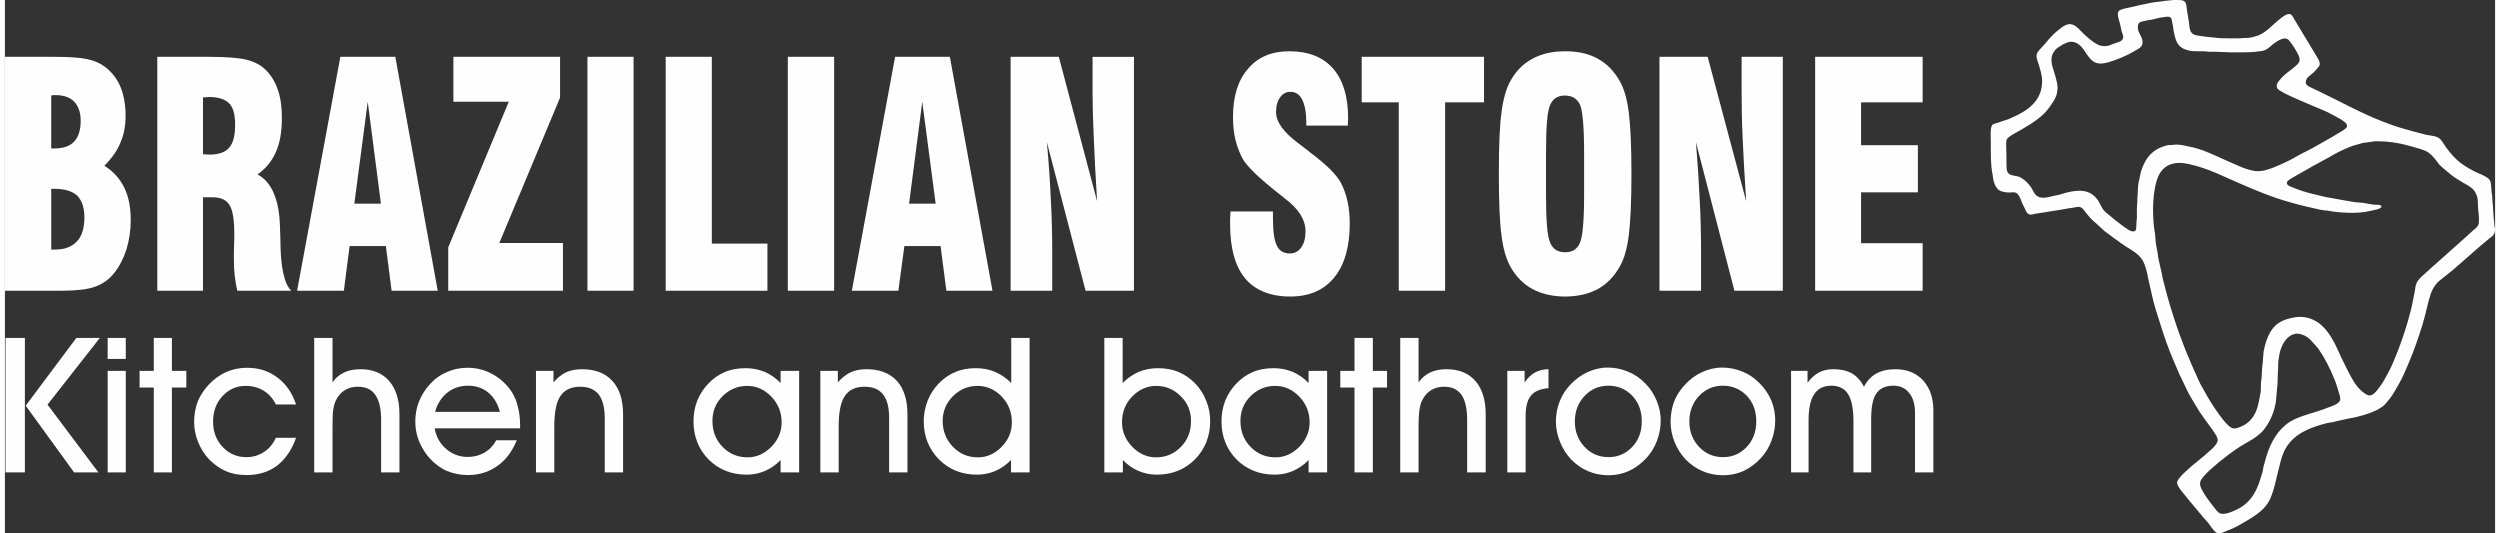 <?xml version="1.0" encoding="UTF-8"?> <svg xmlns="http://www.w3.org/2000/svg" xmlns:xlink="http://www.w3.org/1999/xlink" xmlns:xodm="http://www.corel.com/coreldraw/odm/2003" xml:space="preserve" width="300px" height="64px" version="1.1" style="shape-rendering:geometricPrecision; text-rendering:geometricPrecision; image-rendering:optimizeQuality; fill-rule:evenodd; clip-rule:evenodd" viewBox="0 0 120.93 25.9"><rect x="0" y="0" width="120.93" height="25.9" fill="#333333" stroke="none"/> <defs> <style type="text/css"> .fil0 {fill:#FEFEFE} .fil1 {fill:#FEFEFE;fill-rule:nonzero} </style> </defs> <g id="Camada_x0020_1">  <g id="_2092557803856"> <path class="fil0" d="M105.32 0c0.2,0 0.46,-0.02 0.55,0.09 0.08,0.1 0.07,0.26 0.1,0.42 0.03,0.18 0.06,0.37 0.09,0.55 0.03,0.18 0.02,0.38 0.11,0.5 0.12,0.19 0.41,0.17 0.68,0.22 0.22,0.03 0.44,0.04 0.67,0.07 0.13,0.01 0.25,0.01 0.38,0.01 0.17,0 0.35,0 0.53,0 0.04,0 0.08,0 0.12,0 0.18,-0.03 0.37,0 0.53,-0.04 0.12,-0.03 0.25,-0.06 0.36,-0.1 0.42,-0.18 0.7,-0.54 1.04,-0.8 0.1,-0.08 0.38,-0.32 0.54,-0.21 0.07,0.05 0.11,0.14 0.15,0.21 0.08,0.13 0.16,0.26 0.24,0.4 0.23,0.39 0.47,0.79 0.71,1.18 0.08,0.15 0.26,0.38 0.29,0.55 0.03,0.14 -0.07,0.22 -0.13,0.29 -0.08,0.1 -0.18,0.2 -0.29,0.28 -0.05,0.05 -0.11,0.1 -0.17,0.15 -0.07,0.1 -0.14,0.27 -0.02,0.37 0.12,0.1 0.29,0.15 0.42,0.22 0.31,0.15 0.61,0.3 0.92,0.45 0.98,0.5 1.98,1.01 3.11,1.37 0.43,0.13 0.87,0.25 1.31,0.36 0.22,0.05 0.45,0.05 0.62,0.15 0.16,0.1 0.26,0.31 0.37,0.47 0.2,0.27 0.43,0.54 0.7,0.75 0.26,0.19 0.55,0.36 0.86,0.5 0.17,0.07 0.44,0.18 0.54,0.31 0.11,0.13 0.08,0.4 0.11,0.6 0.04,0.2 0.03,0.41 0.06,0.62 0.01,0.11 0.01,0.22 0.02,0.33 0.01,0.09 0.01,0.19 0.02,0.29 0.01,0.14 0.03,0.28 0.04,0.42 0.02,0.07 0.04,0.18 0.02,0.26 -0.03,0.17 -0.15,0.25 -0.26,0.33 -0.17,0.14 -0.33,0.28 -0.5,0.42 -0.42,0.37 -0.85,0.75 -1.28,1.12 -0.17,0.13 -0.33,0.27 -0.5,0.4 -0.13,0.1 -0.26,0.2 -0.35,0.33 -0.21,0.27 -0.29,0.63 -0.39,1.02 -0.07,0.29 -0.14,0.59 -0.23,0.89 -0.2,0.63 -0.41,1.26 -0.66,1.84 -0.15,0.36 -0.3,0.72 -0.49,1.05 -0.1,0.17 -0.19,0.34 -0.29,0.5 -0.08,0.13 -0.18,0.25 -0.28,0.37 -0.05,0.06 -0.1,0.13 -0.16,0.18 -0.36,0.29 -0.85,0.44 -1.37,0.57 -0.11,0.02 -0.21,0.04 -0.32,0.06 -0.25,0.06 -0.54,0.11 -0.79,0.18 -0.1,0.01 -0.2,0.03 -0.3,0.05 -0.52,0.13 -1.01,0.31 -1.4,0.58 -0.29,0.21 -0.54,0.49 -0.69,0.84 -0.13,0.3 -0.19,0.63 -0.28,0.97 -0.1,0.42 -0.19,0.84 -0.34,1.21 -0.29,0.7 -0.95,1 -1.57,1.37 -0.19,0.11 -0.4,0.19 -0.62,0.28 -0.09,0.04 -0.18,0.08 -0.3,0.1 -0.06,0.01 -0.13,-0.02 -0.17,-0.04 -0.12,-0.09 -0.28,-0.33 -0.37,-0.45 -0.09,-0.1 -0.18,-0.2 -0.27,-0.31 -0.3,-0.37 -0.62,-0.73 -0.92,-1.11 -0.08,-0.1 -0.37,-0.42 -0.33,-0.59 0.04,-0.15 0.3,-0.41 0.41,-0.5 0.09,-0.08 0.17,-0.16 0.26,-0.24 0.22,-0.18 0.44,-0.36 0.66,-0.54 0.07,-0.06 0.14,-0.13 0.21,-0.19 0.14,-0.11 0.39,-0.34 0.43,-0.53 0.03,-0.16 -0.23,-0.48 -0.3,-0.59 -0.2,-0.27 -0.39,-0.54 -0.58,-0.81 -0.12,-0.2 -0.25,-0.41 -0.37,-0.61 -0.16,-0.27 -0.3,-0.55 -0.43,-0.84 -0.06,-0.12 -0.11,-0.24 -0.17,-0.35 -0.16,-0.37 -0.32,-0.74 -0.47,-1.11 -0.27,-0.68 -0.48,-1.39 -0.71,-2.12 -0.14,-0.46 -0.23,-0.97 -0.35,-1.46 -0.02,-0.09 -0.04,-0.19 -0.06,-0.29 -0.05,-0.22 -0.12,-0.43 -0.22,-0.6 -0.23,-0.36 -0.65,-0.53 -0.99,-0.78 -0.29,-0.2 -0.57,-0.41 -0.85,-0.62 -0.13,-0.12 -0.27,-0.25 -0.4,-0.37 -0.17,-0.13 -0.37,-0.35 -0.5,-0.52 -0.08,-0.09 -0.15,-0.23 -0.27,-0.27 -0.1,-0.04 -0.23,0 -0.31,0.02 -0.1,0.01 -0.2,0.03 -0.29,0.04 -0.44,0.09 -0.89,0.14 -1.34,0.22 -0.09,0.01 -0.18,0.03 -0.27,0.04 -0.06,0.02 -0.15,0.05 -0.23,0.04 -0.15,-0.03 -0.2,-0.15 -0.25,-0.28 -0.05,-0.09 -0.09,-0.17 -0.13,-0.26 -0.07,-0.17 -0.14,-0.42 -0.29,-0.51 -0.12,-0.07 -0.31,0 -0.48,-0.03 -0.21,-0.03 -0.35,-0.06 -0.46,-0.2 -0.09,-0.11 -0.14,-0.26 -0.18,-0.42 -0.01,-0.08 -0.02,-0.16 -0.03,-0.23 -0.1,-0.45 -0.09,-1.02 -0.09,-1.57 0,-0.26 -0.04,-0.71 0.07,-0.85 0.06,-0.07 0.17,-0.08 0.27,-0.11 0.17,-0.06 0.34,-0.12 0.51,-0.17 0.53,-0.23 1.02,-0.47 1.34,-0.9 0.24,-0.31 0.39,-0.82 0.25,-1.36 -0.04,-0.13 -0.07,-0.26 -0.11,-0.39 -0.06,-0.21 -0.19,-0.42 -0.04,-0.63 0.12,-0.16 0.27,-0.29 0.39,-0.44 0.21,-0.27 0.46,-0.52 0.74,-0.72 0.13,-0.1 0.34,-0.24 0.57,-0.15 0.19,0.08 0.32,0.24 0.45,0.37 0.18,0.18 0.37,0.35 0.59,0.5 0.19,0.13 0.42,0.23 0.74,0.13 0.06,-0.02 0.13,-0.05 0.2,-0.08 0.16,-0.06 0.4,-0.09 0.45,-0.26 0.03,-0.11 -0.03,-0.23 -0.06,-0.32 -0.02,-0.09 -0.04,-0.18 -0.06,-0.27 -0.03,-0.13 -0.06,-0.25 -0.1,-0.37 -0.02,-0.12 -0.07,-0.3 0.03,-0.38 0.12,-0.1 0.46,-0.14 0.65,-0.19 0.29,-0.07 0.62,-0.14 0.92,-0.2 0.2,-0.04 0.4,-0.04 0.58,-0.08 0.12,-0.01 0.24,-0.03 0.37,-0.04 0.04,0 0.09,0 0.13,-0.01zm-0.32 0.81c-0.12,0.02 -0.24,0.03 -0.35,0.05 -0.13,0.03 -0.25,0.06 -0.37,0.09 -0.1,0.02 -0.2,0.02 -0.29,0.05 -0.13,0.03 -0.3,0.04 -0.37,0.14 -0.05,0.07 -0.05,0.25 -0.02,0.34 0.05,0.17 0.26,0.42 0.2,0.66 -0.04,0.18 -0.26,0.26 -0.4,0.35 -0.37,0.22 -0.78,0.39 -1.23,0.53 -0.08,0.02 -0.15,0.03 -0.23,0.05 -0.58,0.11 -0.77,-0.36 -0.99,-0.66 -0.15,-0.21 -0.43,-0.49 -0.81,-0.34 -0.1,0.04 -0.2,0.08 -0.28,0.14 -0.11,0.06 -0.22,0.13 -0.3,0.23 -0.06,0.07 -0.11,0.15 -0.14,0.24 -0.06,0.16 -0.03,0.43 0.02,0.57 0.08,0.27 0.16,0.5 0.22,0.8 0.01,0.08 0.03,0.19 0.02,0.28 -0.02,0.12 -0.03,0.24 -0.07,0.34 -0.08,0.2 -0.21,0.38 -0.33,0.55 -0.33,0.46 -0.84,0.77 -1.33,1.06 -0.18,0.11 -0.66,0.33 -0.74,0.5 -0.04,0.11 -0.02,0.28 -0.02,0.41 0.01,0.25 0.01,0.5 0.01,0.75 0.01,0.19 -0.01,0.35 0.08,0.46 0.12,0.16 0.43,0.11 0.61,0.22 0.21,0.12 0.39,0.3 0.52,0.5 0.11,0.19 0.19,0.43 0.45,0.47 0.2,0.04 0.45,-0.03 0.6,-0.07 0.1,-0.02 0.19,-0.04 0.29,-0.06 0.44,-0.14 1.1,-0.33 1.55,-0.06 0.16,0.09 0.29,0.24 0.39,0.4 0.07,0.13 0.13,0.27 0.21,0.38 0.08,0.1 0.17,0.18 0.27,0.25 0.2,0.17 0.4,0.34 0.61,0.49 0.14,0.1 0.28,0.21 0.44,0.29 0.06,0.02 0.16,0.05 0.22,0.01 0.1,-0.08 0.05,-0.31 0.08,-0.47 0.04,-0.27 -0.01,-0.59 0.03,-0.87 0,-0.1 0.01,-0.2 0.01,-0.3 0.03,-0.22 0.01,-0.47 0.05,-0.68 0.04,-0.19 0.08,-0.37 0.12,-0.56 0.21,-0.68 0.58,-1.13 1.31,-1.29 0.09,-0.02 0.19,0 0.3,-0.02 0.21,-0.03 0.48,0.03 0.64,0.07 0.1,0.02 0.2,0.04 0.29,0.06 0.09,0.02 0.17,0.05 0.25,0.07 0.07,0.03 0.15,0.05 0.22,0.07 0.45,0.18 0.88,0.38 1.31,0.57 0.38,0.16 0.73,0.35 1.19,0.43 0.38,0.06 0.76,-0.1 1.01,-0.2 0.39,-0.16 0.77,-0.34 1.12,-0.55 0.28,-0.16 0.59,-0.29 0.87,-0.46 0.37,-0.21 0.74,-0.41 1.09,-0.63 0.11,-0.07 0.35,-0.18 0.4,-0.3 0.04,-0.11 -0.05,-0.19 -0.11,-0.24 -0.17,-0.14 -0.37,-0.22 -0.57,-0.34 -0.29,-0.17 -0.63,-0.29 -0.95,-0.43 -0.31,-0.13 -0.63,-0.27 -0.93,-0.4 -0.19,-0.09 -0.38,-0.17 -0.55,-0.27 -0.09,-0.05 -0.19,-0.1 -0.25,-0.17 -0.13,-0.17 0.04,-0.35 0.12,-0.45 0.18,-0.23 0.45,-0.41 0.68,-0.59 0.08,-0.07 0.18,-0.15 0.23,-0.24 0.07,-0.11 0.03,-0.25 -0.02,-0.35 -0.12,-0.26 -0.28,-0.5 -0.45,-0.71 -0.2,-0.25 -0.57,0.02 -0.74,0.14 -0.16,0.12 -0.29,0.28 -0.51,0.35 -0.09,0.03 -0.19,0.02 -0.29,0.04 -0.23,0.04 -0.5,0.04 -0.76,0.04 -0.18,0 -0.36,0 -0.54,0 -0.28,-0.01 -0.56,-0.02 -0.85,-0.03 -0.08,0 -0.16,0 -0.24,0 -0.3,-0.05 -0.63,0.01 -0.91,-0.05 -0.47,-0.1 -0.63,-0.31 -0.73,-0.77 -0.05,-0.19 -0.06,-0.38 -0.1,-0.55 -0.03,-0.1 -0.02,-0.2 -0.07,-0.27 -0.04,-0.05 -0.1,-0.06 -0.19,-0.06zm10.21 6.05c-0.04,0 -0.08,0 -0.12,0 -0.1,0.02 -0.19,0.03 -0.28,0.04 -0.1,0.01 -0.2,0.03 -0.3,0.04 -0.18,0.05 -0.35,0.1 -0.52,0.15 -0.42,0.16 -0.78,0.34 -1.13,0.55 -0.37,0.21 -0.75,0.4 -1.12,0.62 -0.25,0.14 -0.5,0.28 -0.75,0.43 -0.06,0.05 -0.22,0.12 -0.16,0.25 0.03,0.07 0.12,0.1 0.19,0.13 0.18,0.08 0.36,0.14 0.56,0.21 0.35,0.11 0.75,0.2 1.13,0.29 0.11,0.02 0.23,0.04 0.34,0.06 0.35,0.07 0.74,0.13 1.09,0.19 0.13,0.01 0.25,0.02 0.37,0.03 0.18,0.03 0.35,0.06 0.53,0.09 0.12,0.01 0.32,-0.02 0.36,0.07 0.01,0.01 0.01,0.02 0.01,0.03 -0.03,0.13 -0.44,0.17 -0.58,0.21 -0.58,0.14 -1.46,0.09 -2.03,-0.02 -0.11,-0.01 -0.22,-0.02 -0.34,-0.04 -1.02,-0.22 -1.96,-0.47 -2.85,-0.83 -0.76,-0.3 -1.48,-0.63 -2.21,-0.95 -0.42,-0.18 -0.84,-0.33 -1.33,-0.44 -0.35,-0.08 -0.67,-0.09 -0.97,0.04 -0.24,0.1 -0.43,0.33 -0.53,0.56 -0.28,0.65 -0.31,1.86 -0.17,2.7 0.04,0.21 0.03,0.43 0.07,0.63 0.02,0.11 0.04,0.21 0.06,0.32 0.02,0.1 0.03,0.2 0.04,0.3 0.06,0.25 0.12,0.54 0.18,0.79 0.01,0.09 0.03,0.17 0.05,0.26 0.31,1.25 0.69,2.43 1.14,3.54 0.15,0.38 0.32,0.75 0.48,1.11 0.08,0.18 0.16,0.37 0.26,0.54 0.09,0.16 0.18,0.33 0.28,0.5 0.2,0.34 0.41,0.66 0.64,0.97 0.14,0.18 0.32,0.42 0.52,0.54 0.13,0.08 0.32,0.01 0.44,-0.04 0.34,-0.14 0.56,-0.35 0.72,-0.67 0.15,-0.3 0.2,-0.67 0.27,-1.06 0,-0.13 0.01,-0.27 0.01,-0.41 0.06,-0.33 0.03,-0.68 0.09,-1 0.01,-0.18 0.02,-0.36 0.04,-0.53 0.13,-0.66 0.37,-1.24 0.92,-1.48 0.15,-0.07 0.3,-0.11 0.48,-0.15 0.52,-0.12 0.95,0.03 1.27,0.25 0.47,0.35 0.76,0.92 1.01,1.48 0.12,0.28 0.27,0.56 0.4,0.83 0.21,0.4 0.4,0.79 0.74,1.05 0.12,0.09 0.29,0.24 0.47,0.12 0.09,-0.05 0.16,-0.14 0.22,-0.21 0.09,-0.12 0.19,-0.24 0.27,-0.37 0.07,-0.12 0.14,-0.25 0.21,-0.37 0.23,-0.4 0.4,-0.85 0.58,-1.31 0.2,-0.53 0.39,-1.11 0.54,-1.69 0.09,-0.31 0.14,-0.64 0.21,-0.96 0.04,-0.17 0.04,-0.35 0.1,-0.49 0.09,-0.2 0.27,-0.35 0.42,-0.48 0.11,-0.1 0.22,-0.2 0.33,-0.3 0.52,-0.46 1.04,-0.92 1.56,-1.39 0.14,-0.13 0.29,-0.26 0.43,-0.39 0.1,-0.08 0.22,-0.17 0.27,-0.29 0.04,-0.11 0.03,-0.48 0,-0.63 -0.04,-0.25 0,-0.53 -0.07,-0.75 -0.12,-0.38 -0.35,-0.47 -0.66,-0.65 -0.13,-0.08 -0.26,-0.16 -0.39,-0.24 -0.19,-0.13 -0.36,-0.28 -0.54,-0.43 -0.08,-0.07 -0.18,-0.15 -0.25,-0.23 -0.13,-0.18 -0.32,-0.43 -0.5,-0.56 -0.21,-0.15 -0.48,-0.2 -0.77,-0.29 -0.51,-0.15 -1.08,-0.27 -1.73,-0.27zm-3.94 9.34c-0.07,0.03 -0.14,0.03 -0.2,0.06 -0.24,0.11 -0.42,0.36 -0.52,0.62 -0.09,0.21 -0.11,0.43 -0.15,0.68 0,0.2 -0.01,0.4 -0.02,0.6 -0.01,0.17 -0.01,0.35 -0.02,0.52 -0.02,0.15 -0.03,0.3 -0.04,0.45 -0.01,0.14 -0.03,0.28 -0.04,0.41 -0.04,0.2 -0.08,0.39 -0.15,0.56 -0.11,0.29 -0.24,0.52 -0.41,0.74 -0.05,0.06 -0.1,0.13 -0.16,0.18 -0.13,0.1 -0.26,0.22 -0.41,0.31 -0.2,0.12 -0.4,0.24 -0.61,0.36 -0.36,0.23 -0.69,0.49 -1.02,0.75 -0.08,0.07 -0.17,0.15 -0.25,0.22 -0.2,0.16 -0.44,0.39 -0.59,0.6 -0.13,0.18 -0.08,0.35 0.01,0.52 0.16,0.31 0.36,0.56 0.56,0.82 0.09,0.11 0.19,0.27 0.32,0.33 0.14,0.06 0.35,0 0.47,-0.04 0.36,-0.13 0.64,-0.28 0.88,-0.52 0.39,-0.38 0.54,-0.87 0.72,-1.46 0.01,-0.08 0.03,-0.16 0.04,-0.24 0.05,-0.16 0.09,-0.33 0.14,-0.5 0.22,-0.72 0.57,-1.32 1.15,-1.69 0.51,-0.31 1.21,-0.43 1.8,-0.67 0.19,-0.07 0.56,-0.18 0.63,-0.36 0.03,-0.1 -0.01,-0.24 -0.04,-0.32 -0.07,-0.24 -0.13,-0.47 -0.22,-0.68 -0.22,-0.55 -0.47,-1.05 -0.79,-1.51 -0.09,-0.12 -0.2,-0.22 -0.3,-0.34 -0.15,-0.19 -0.43,-0.4 -0.78,-0.4z"></path> <path class="fil1" d="M2.25 7.21l0.14 0c0.44,0 0.76,-0.11 0.97,-0.33 0.21,-0.22 0.32,-0.56 0.32,-1.02 0,-0.4 -0.11,-0.7 -0.31,-0.92 -0.21,-0.21 -0.51,-0.32 -0.89,-0.32 -0.07,0 -0.11,0 -0.15,0 -0.03,0.01 -0.06,0.01 -0.08,0.02l0 2.57zm0 4.91l0.19 0c0.47,0 0.82,-0.14 1.06,-0.4 0.24,-0.25 0.36,-0.64 0.36,-1.16 0,-0.48 -0.12,-0.83 -0.35,-1.06 -0.24,-0.22 -0.61,-0.33 -1.11,-0.33l-0.15 0 0 2.95zm-2.25 2l0 -11.36 2.41 0c0.73,0 1.26,0.04 1.58,0.11 0.31,0.06 0.59,0.18 0.82,0.34 0.35,0.25 0.61,0.57 0.79,0.98 0.17,0.4 0.26,0.88 0.26,1.43 0,0.49 -0.08,0.93 -0.25,1.31 -0.16,0.39 -0.42,0.76 -0.78,1.12 0.42,0.26 0.74,0.61 0.96,1.05 0.22,0.44 0.32,0.97 0.32,1.58 0,0.51 -0.07,0.99 -0.21,1.44 -0.15,0.45 -0.35,0.84 -0.61,1.16 -0.25,0.31 -0.56,0.52 -0.93,0.65 -0.36,0.13 -0.93,0.19 -1.69,0.19l-2.67 0zm9.62 -6.63c0.04,0 0.09,0 0.15,0.01 0.06,0 0.11,0.01 0.14,0.01 0.46,0 0.79,-0.11 0.98,-0.34 0.2,-0.22 0.29,-0.59 0.29,-1.12 0,-0.48 -0.09,-0.83 -0.29,-1.03 -0.19,-0.2 -0.52,-0.31 -0.98,-0.31 -0.03,0 -0.08,0.01 -0.14,0.01 -0.06,0.01 -0.11,0.01 -0.15,0.01l0 2.76zm-2.22 6.63l0 -11.36 2.53 0c0.83,0 1.43,0.05 1.8,0.14 0.37,0.09 0.68,0.25 0.91,0.47 0.27,0.26 0.48,0.59 0.61,0.98 0.14,0.39 0.2,0.85 0.2,1.38 0,0.66 -0.09,1.21 -0.29,1.65 -0.19,0.44 -0.49,0.81 -0.89,1.09 0.69,0.37 1.06,1.23 1.09,2.59l0 0.04c0.01,0.14 0.01,0.35 0.02,0.62 0.01,1.28 0.19,2.08 0.53,2.4l-2.62 0c-0.06,-0.23 -0.1,-0.48 -0.13,-0.74 -0.03,-0.26 -0.04,-0.53 -0.04,-0.83 0,-0.18 0,-0.4 0.01,-0.66 0.01,-0.26 0.01,-0.42 0.01,-0.51 0,-0.69 -0.07,-1.16 -0.23,-1.42 -0.15,-0.25 -0.43,-0.38 -0.82,-0.38l-0.47 0 0 4.54 -2.22 0zm9.57 -4.23l1.29 0 -0.64 -4.95 -0.65 4.95zm-2.78 4.23l2.1 -11.36 2.67 0 2.06 11.36 -2.24 0 -0.28 -2.17 -1.76 0 -0.28 2.17 -2.27 0zm7.34 0l0 -2.11 2.94 -7.07 -2.69 0 0 -2.18 5.18 0 0 1.98 -2.95 7.06 3.09 0 0 2.32 -5.57 0zm6.76 0l0 -11.36 2.24 0 0 11.36 -2.24 0zm8.74 0l-4.94 0 0 -11.36 2.24 0 0 9.07 2.7 0 0 2.29zm0.99 0l0 -11.36 2.25 0 0 11.36 -2.25 0zm5.89 -4.23l1.29 0 -0.65 -4.95 -0.64 4.95zm-2.78 4.23l2.1 -11.36 2.66 0 2.07 11.36 -2.24 0 -0.28 -2.17 -1.76 0 -0.29 2.17 -2.26 0zm7.71 0l0 -11.36 2.34 0 1.86 7.01c-0.07,-1.18 -0.13,-2.2 -0.16,-3.05 -0.04,-0.86 -0.06,-1.58 -0.06,-2.17l0 -1.79 2.01 0 0 11.36 -2.35 0 -1.88 -7.22c0.09,0.94 0.15,1.85 0.19,2.74 0.05,0.88 0.07,1.73 0.07,2.57l0 1.91 -2.02 0zm10.68 -3.85l2.06 0 0 0.33c0,0.63 0.06,1.07 0.19,1.33 0.12,0.25 0.33,0.38 0.63,0.38 0.23,0 0.42,-0.1 0.55,-0.29 0.14,-0.19 0.21,-0.46 0.21,-0.79 0,-0.56 -0.33,-1.09 -1,-1.59 -0.11,-0.09 -0.19,-0.16 -0.25,-0.2l-0.1 -0.08c-0.91,-0.72 -1.47,-1.26 -1.69,-1.63 -0.15,-0.27 -0.27,-0.58 -0.36,-0.93 -0.08,-0.34 -0.12,-0.72 -0.12,-1.12 0,-1 0.24,-1.78 0.73,-2.34 0.48,-0.57 1.15,-0.85 2,-0.85 0.93,0 1.64,0.28 2.13,0.84 0.48,0.55 0.73,1.35 0.73,2.4 0,0.05 0,0.11 -0.01,0.19 0,0.08 0,0.14 0,0.18l-2.02 0 0 -0.14c0,-0.49 -0.07,-0.87 -0.2,-1.12 -0.13,-0.26 -0.32,-0.38 -0.57,-0.38 -0.21,0 -0.38,0.09 -0.5,0.27 -0.13,0.17 -0.2,0.41 -0.2,0.71 0,0.48 0.37,0.99 1.1,1.53 0.13,0.1 0.23,0.18 0.3,0.23 0.06,0.04 0.14,0.1 0.24,0.19 0.79,0.59 1.29,1.08 1.51,1.49 0.14,0.26 0.24,0.55 0.32,0.89 0.07,0.33 0.11,0.69 0.11,1.08 0,1.13 -0.25,2.01 -0.75,2.62 -0.5,0.62 -1.21,0.93 -2.14,0.93 -0.97,0 -1.7,-0.3 -2.19,-0.88 -0.49,-0.59 -0.73,-1.47 -0.73,-2.63 0,-0.07 0,-0.15 0,-0.23 0,-0.08 0.01,-0.21 0.02,-0.39zm8.17 3.85l0 -9.15 -1.8 0 0 -2.21 5.94 0 0 2.21 -1.89 0 0 9.15 -2.25 0zm9 -4.65l0 -2.05c0,-1.26 -0.07,-2.04 -0.2,-2.34 -0.14,-0.29 -0.38,-0.44 -0.74,-0.44 -0.34,0 -0.58,0.15 -0.71,0.46 -0.14,0.3 -0.2,1.07 -0.2,2.32l0 2.05c0,1.23 0.06,2 0.2,2.31 0.13,0.32 0.37,0.47 0.73,0.47 0.35,0 0.59,-0.15 0.72,-0.46 0.13,-0.3 0.2,-1.07 0.2,-2.32zm-4.14 -1.03c0,-1.36 0.04,-2.36 0.13,-2.99 0.08,-0.63 0.22,-1.12 0.41,-1.48 0.27,-0.5 0.63,-0.87 1.08,-1.11 0.44,-0.25 0.98,-0.37 1.6,-0.37 0.63,0 1.16,0.12 1.6,0.37 0.44,0.24 0.79,0.61 1.07,1.11 0.2,0.36 0.34,0.86 0.42,1.49 0.08,0.63 0.13,1.62 0.13,2.98 0,1.36 -0.05,2.36 -0.13,2.99 -0.08,0.63 -0.22,1.13 -0.42,1.48 -0.27,0.5 -0.63,0.87 -1.07,1.12 -0.44,0.24 -0.98,0.37 -1.6,0.37 -0.62,0 -1.16,-0.13 -1.6,-0.37 -0.45,-0.25 -0.81,-0.62 -1.08,-1.12 -0.19,-0.35 -0.33,-0.84 -0.41,-1.47 -0.09,-0.63 -0.13,-1.63 -0.13,-3zm7.8 5.68l0 -11.36 2.34 0 1.87 7.01c-0.08,-1.18 -0.13,-2.2 -0.17,-3.05 -0.04,-0.86 -0.05,-1.58 -0.05,-2.17l0 -1.79 2 0 0 11.36 -2.35 0 -1.87 -7.22c0.08,0.94 0.14,1.85 0.18,2.74 0.05,0.88 0.07,1.73 0.07,2.57l0 1.91 -2.02 0zm7.56 0l0 -11.36 5.22 0 0 2.21 -2.99 0 0 2.08 2.76 0 0 2.29 -2.76 0 0 2.47 2.99 0 0 2.31 -5.22 0z"></path> <path class="fil1" d="M1.01 19.7l2.46 -3.29 1.14 0 -2.54 3.24 2.47 3.29 -1.18 0 -2.35 -3.24zm-0.04 3.24l-0.94 0 0 -6.53 0.94 0 0 6.53zm4.9 -5.51l-0.88 0 0 -1.02 0.88 0 0 1.02zm-0.88 5.51l0 -4.93 0.88 0 0 4.93 -0.88 0zm2.24 0l0 -4.12 -0.69 0 0 -0.81 0.69 0 0 -1.6 0.88 0 0 1.6 0.7 0 0 0.81 -0.7 0 0 4.12 -0.88 0zm6.91 -1.68c-0.21,0.59 -0.52,1.04 -0.92,1.35 -0.41,0.31 -0.9,0.46 -1.49,0.46 -0.36,0 -0.7,-0.06 -1,-0.19 -0.3,-0.13 -0.56,-0.32 -0.81,-0.57 -0.23,-0.24 -0.41,-0.53 -0.54,-0.85 -0.13,-0.32 -0.19,-0.65 -0.19,-0.98 0,-0.34 0.06,-0.67 0.17,-0.97 0.12,-0.3 0.3,-0.57 0.53,-0.82 0.25,-0.27 0.54,-0.48 0.85,-0.62 0.32,-0.14 0.66,-0.21 1.02,-0.21 0.57,0 1.06,0.16 1.47,0.47 0.42,0.31 0.72,0.75 0.91,1.31l-0.98 0c-0.15,-0.3 -0.35,-0.52 -0.6,-0.67 -0.24,-0.15 -0.54,-0.23 -0.88,-0.23 -0.44,0 -0.81,0.17 -1.12,0.5 -0.3,0.33 -0.45,0.74 -0.45,1.23 0,0.49 0.15,0.9 0.46,1.23 0.31,0.33 0.7,0.5 1.16,0.5 0.31,0 0.59,-0.08 0.85,-0.25 0.25,-0.16 0.44,-0.39 0.58,-0.69l0.98 0zm1.77 1.68l-0.89 0 0 -6.53 0.89 0 0 2.16c0.14,-0.21 0.33,-0.37 0.56,-0.48 0.23,-0.11 0.49,-0.16 0.8,-0.16 0.59,0 1.06,0.19 1.39,0.57 0.33,0.38 0.5,0.92 0.5,1.61l0 2.83 -0.89 0 0 -2.54c0,-0.55 -0.09,-0.95 -0.28,-1.22 -0.18,-0.27 -0.47,-0.4 -0.85,-0.4 -0.23,0 -0.44,0.05 -0.62,0.16 -0.18,0.11 -0.32,0.26 -0.43,0.47 -0.06,0.12 -0.11,0.27 -0.14,0.45 -0.03,0.17 -0.04,0.45 -0.04,0.84l0 2.24zm8.13 -2.94c-0.11,-0.4 -0.3,-0.72 -0.57,-0.94 -0.27,-0.22 -0.6,-0.33 -0.98,-0.33 -0.38,0 -0.72,0.11 -1.01,0.34 -0.28,0.23 -0.48,0.54 -0.59,0.93l3.15 0zm-3.17 0.8c0.07,0.41 0.26,0.75 0.56,1 0.29,0.26 0.65,0.39 1.05,0.39 0.3,0 0.56,-0.07 0.81,-0.21 0.24,-0.14 0.43,-0.34 0.57,-0.6l1 0c-0.23,0.55 -0.54,0.97 -0.95,1.25 -0.41,0.29 -0.88,0.44 -1.42,0.44 -0.37,0 -0.7,-0.07 -1,-0.19 -0.31,-0.13 -0.58,-0.33 -0.82,-0.58 -0.23,-0.24 -0.41,-0.53 -0.55,-0.85 -0.13,-0.32 -0.19,-0.64 -0.19,-0.98 0,-0.35 0.06,-0.67 0.18,-0.97 0.12,-0.3 0.29,-0.58 0.52,-0.83 0.24,-0.27 0.52,-0.47 0.83,-0.6 0.31,-0.14 0.64,-0.21 1.01,-0.21 0.43,0 0.83,0.1 1.21,0.31 0.37,0.2 0.67,0.48 0.92,0.84 0.14,0.22 0.25,0.47 0.31,0.74 0.07,0.26 0.11,0.57 0.11,0.91l0 0.14 -4.15 0zm5.81 2.14l-0.89 0 0 -4.93 0.85 0 0 0.56c0.19,-0.22 0.39,-0.38 0.61,-0.49 0.23,-0.1 0.48,-0.15 0.77,-0.15 0.64,0 1.14,0.19 1.48,0.57 0.35,0.38 0.52,0.92 0.52,1.63l0 2.81 -0.89 0 0 -2.62c0,-0.52 -0.1,-0.91 -0.29,-1.16 -0.2,-0.25 -0.5,-0.38 -0.9,-0.38 -0.44,0 -0.76,0.15 -0.96,0.45 -0.2,0.29 -0.3,0.78 -0.3,1.47l0 2.24zm7.68 -2.5c0,0.5 0.16,0.92 0.49,1.26 0.33,0.34 0.74,0.51 1.21,0.51 0.44,0 0.82,-0.17 1.16,-0.51 0.33,-0.34 0.5,-0.74 0.5,-1.19 0,-0.49 -0.17,-0.9 -0.5,-1.25 -0.33,-0.34 -0.72,-0.52 -1.17,-0.52 -0.47,0 -0.87,0.17 -1.2,0.5 -0.33,0.33 -0.49,0.73 -0.49,1.2zm3.31 2.5l0 -0.6c-0.22,0.23 -0.48,0.41 -0.76,0.53 -0.28,0.12 -0.57,0.18 -0.89,0.18 -0.74,0 -1.36,-0.25 -1.85,-0.74 -0.49,-0.5 -0.73,-1.12 -0.73,-1.86 0,-0.35 0.06,-0.68 0.18,-0.99 0.13,-0.31 0.3,-0.58 0.53,-0.82 0.24,-0.26 0.52,-0.45 0.81,-0.57 0.29,-0.13 0.63,-0.19 1.01,-0.19 0.33,0 0.64,0.06 0.93,0.18 0.28,0.12 0.54,0.3 0.77,0.54l0 -0.59 0.9 0 0 4.93 -0.9 0zm2.82 0l-0.89 0 0 -4.93 0.85 0 0 0.56c0.19,-0.22 0.39,-0.38 0.62,-0.49 0.22,-0.1 0.47,-0.15 0.76,-0.15 0.65,0 1.14,0.19 1.49,0.57 0.34,0.38 0.51,0.92 0.51,1.63l0 2.81 -0.89 0 0 -2.62c0,-0.52 -0.09,-0.91 -0.29,-1.16 -0.19,-0.25 -0.49,-0.38 -0.9,-0.38 -0.44,0 -0.76,0.15 -0.96,0.45 -0.2,0.29 -0.3,0.78 -0.3,1.47l0 2.24zm5.05 -2.5c0,0.5 0.17,0.92 0.5,1.26 0.33,0.34 0.73,0.51 1.21,0.51 0.44,0 0.82,-0.17 1.15,-0.51 0.34,-0.34 0.5,-0.74 0.5,-1.19 0,-0.49 -0.16,-0.9 -0.49,-1.25 -0.33,-0.34 -0.72,-0.52 -1.18,-0.52 -0.46,0 -0.86,0.17 -1.19,0.5 -0.33,0.33 -0.5,0.73 -0.5,1.2zm3.32 2.5l0 -0.6c-0.23,0.23 -0.48,0.41 -0.76,0.53 -0.28,0.12 -0.58,0.18 -0.9,0.18 -0.74,0 -1.35,-0.25 -1.84,-0.74 -0.49,-0.5 -0.74,-1.12 -0.74,-1.86 0,-0.35 0.07,-0.68 0.19,-0.99 0.12,-0.31 0.3,-0.58 0.52,-0.82 0.25,-0.26 0.52,-0.45 0.82,-0.57 0.29,-0.13 0.62,-0.19 1,-0.19 0.34,0 0.65,0.06 0.93,0.18 0.29,0.12 0.55,0.3 0.79,0.54l0 -2.19 0.89 0 0 6.53 -0.9 0zm5.39 -2.43c0,0.45 0.17,0.85 0.5,1.19 0.33,0.34 0.72,0.51 1.15,0.51 0.48,0 0.88,-0.17 1.21,-0.51 0.33,-0.33 0.49,-0.75 0.49,-1.26 0,-0.47 -0.16,-0.87 -0.5,-1.2 -0.33,-0.33 -0.72,-0.5 -1.19,-0.5 -0.45,0 -0.84,0.18 -1.17,0.52 -0.33,0.34 -0.49,0.76 -0.49,1.25zm0.04 1.83l0 0.6 -0.9 0 0 -6.53 0.89 0 0 2.19c0.24,-0.24 0.5,-0.42 0.78,-0.54 0.29,-0.12 0.6,-0.18 0.93,-0.18 0.38,0 0.72,0.06 1.01,0.19 0.3,0.12 0.57,0.31 0.82,0.57 0.23,0.24 0.4,0.52 0.52,0.83 0.13,0.31 0.19,0.64 0.19,0.98 0,0.74 -0.25,1.36 -0.74,1.86 -0.49,0.49 -1.1,0.74 -1.85,0.74 -0.32,0 -0.61,-0.06 -0.89,-0.18 -0.28,-0.12 -0.54,-0.3 -0.76,-0.53zm5.71 -1.9c0,0.5 0.16,0.92 0.49,1.26 0.33,0.34 0.74,0.51 1.21,0.51 0.44,0 0.82,-0.17 1.16,-0.51 0.33,-0.34 0.5,-0.74 0.5,-1.19 0,-0.49 -0.17,-0.9 -0.5,-1.25 -0.33,-0.34 -0.72,-0.52 -1.17,-0.52 -0.47,0 -0.87,0.17 -1.2,0.5 -0.33,0.33 -0.49,0.73 -0.49,1.2zm3.31 2.5l0 -0.6c-0.22,0.23 -0.48,0.41 -0.76,0.53 -0.28,0.12 -0.57,0.18 -0.89,0.18 -0.74,0 -1.36,-0.25 -1.85,-0.74 -0.49,-0.5 -0.73,-1.12 -0.73,-1.86 0,-0.35 0.06,-0.68 0.18,-0.99 0.13,-0.31 0.3,-0.58 0.53,-0.82 0.24,-0.26 0.52,-0.45 0.81,-0.57 0.29,-0.13 0.63,-0.19 1.01,-0.19 0.33,0 0.64,0.06 0.93,0.18 0.28,0.12 0.54,0.3 0.77,0.54l0 -0.59 0.9 0 0 4.93 -0.9 0zm2.23 0l0 -4.12 -0.69 0 0 -0.81 0.69 0 0 -1.6 0.89 0 0 1.6 0.69 0 0 0.81 -0.69 0 0 4.12 -0.89 0zm3.11 0l-0.89 0 0 -6.53 0.89 0 0 2.16c0.15,-0.21 0.33,-0.37 0.56,-0.48 0.23,-0.11 0.5,-0.16 0.8,-0.16 0.6,0 1.07,0.19 1.4,0.57 0.33,0.38 0.5,0.92 0.5,1.61l0 2.83 -0.9 0 0 -2.54c0,-0.55 -0.09,-0.95 -0.27,-1.22 -0.19,-0.27 -0.47,-0.4 -0.85,-0.4 -0.24,0 -0.44,0.05 -0.62,0.16 -0.18,0.11 -0.32,0.26 -0.43,0.47 -0.07,0.12 -0.11,0.27 -0.14,0.45 -0.03,0.17 -0.05,0.45 -0.05,0.84l0 2.24zm5.2 0l-0.89 0 0 -4.93 0.84 0 0 0.57c0.14,-0.22 0.31,-0.38 0.5,-0.49 0.19,-0.1 0.41,-0.16 0.66,-0.16l0 0.92c-0.39,0.03 -0.68,0.15 -0.85,0.36 -0.17,0.2 -0.26,0.53 -0.26,0.98l0 2.75zm2.39 -2.47c0,0.49 0.16,0.9 0.47,1.23 0.31,0.33 0.7,0.5 1.17,0.5 0.45,0 0.84,-0.17 1.15,-0.5 0.31,-0.33 0.46,-0.74 0.46,-1.24 0,-0.5 -0.15,-0.91 -0.46,-1.24 -0.31,-0.32 -0.7,-0.49 -1.16,-0.49 -0.46,0 -0.85,0.17 -1.16,0.5 -0.31,0.33 -0.47,0.74 -0.47,1.24zm-0.92 0.01c0,-0.35 0.06,-0.68 0.18,-0.98 0.12,-0.3 0.29,-0.58 0.52,-0.82 0.25,-0.26 0.53,-0.47 0.84,-0.61 0.31,-0.14 0.63,-0.22 0.97,-0.22 0.35,0 0.69,0.07 0.99,0.2 0.31,0.12 0.59,0.31 0.84,0.57 0.24,0.24 0.42,0.52 0.55,0.83 0.13,0.31 0.2,0.63 0.2,0.97 0,0.33 -0.06,0.66 -0.18,0.98 -0.12,0.32 -0.29,0.6 -0.51,0.84 -0.25,0.27 -0.53,0.48 -0.85,0.63 -0.31,0.14 -0.64,0.21 -0.99,0.21 -0.37,0 -0.7,-0.07 -1,-0.2 -0.31,-0.13 -0.58,-0.32 -0.82,-0.57 -0.23,-0.24 -0.41,-0.53 -0.54,-0.85 -0.13,-0.32 -0.2,-0.65 -0.2,-0.98zm6.48 -0.01c0,0.49 0.16,0.9 0.47,1.23 0.31,0.33 0.7,0.5 1.17,0.5 0.46,0 0.84,-0.17 1.15,-0.5 0.31,-0.33 0.46,-0.74 0.46,-1.24 0,-0.5 -0.15,-0.91 -0.46,-1.24 -0.31,-0.32 -0.7,-0.49 -1.16,-0.49 -0.46,0 -0.85,0.17 -1.16,0.5 -0.31,0.33 -0.47,0.74 -0.47,1.24zm-0.91 0.01c0,-0.35 0.06,-0.68 0.17,-0.98 0.12,-0.3 0.3,-0.58 0.53,-0.82 0.24,-0.26 0.52,-0.47 0.83,-0.61 0.31,-0.14 0.64,-0.22 0.97,-0.22 0.36,0 0.69,0.07 1,0.2 0.3,0.12 0.58,0.31 0.83,0.57 0.24,0.24 0.43,0.52 0.56,0.83 0.13,0.31 0.19,0.63 0.19,0.97 0,0.33 -0.06,0.66 -0.18,0.98 -0.12,0.32 -0.29,0.6 -0.51,0.84 -0.25,0.27 -0.53,0.48 -0.84,0.63 -0.31,0.14 -0.65,0.21 -1,0.21 -0.36,0 -0.69,-0.07 -1,-0.2 -0.3,-0.13 -0.58,-0.32 -0.82,-0.57 -0.23,-0.24 -0.41,-0.53 -0.54,-0.85 -0.13,-0.32 -0.19,-0.65 -0.19,-0.98zm8.88 -0.03c0,-0.6 -0.09,-1.04 -0.26,-1.31 -0.17,-0.27 -0.44,-0.41 -0.81,-0.41 -0.38,0 -0.66,0.14 -0.84,0.42 -0.18,0.27 -0.27,0.69 -0.27,1.27l0 2.52 -0.85 0 0 -4.93 0.8 0 0 0.58c0.16,-0.22 0.34,-0.39 0.55,-0.5 0.21,-0.11 0.44,-0.16 0.71,-0.16 0.36,0 0.65,0.07 0.89,0.2 0.24,0.14 0.44,0.36 0.59,0.65 0.15,-0.29 0.35,-0.5 0.6,-0.64 0.26,-0.14 0.56,-0.21 0.93,-0.21 0.55,0 1,0.18 1.34,0.54 0.33,0.37 0.5,0.85 0.5,1.46l0 3.01 -0.89 0 0 -2.87c0,-0.42 -0.09,-0.75 -0.28,-0.98 -0.18,-0.24 -0.44,-0.36 -0.77,-0.36 -0.39,0 -0.66,0.13 -0.83,0.38 -0.17,0.24 -0.25,0.66 -0.25,1.25l0 2.58 -0.86 0 0 -2.49z"></path> </g> </g> </svg> 